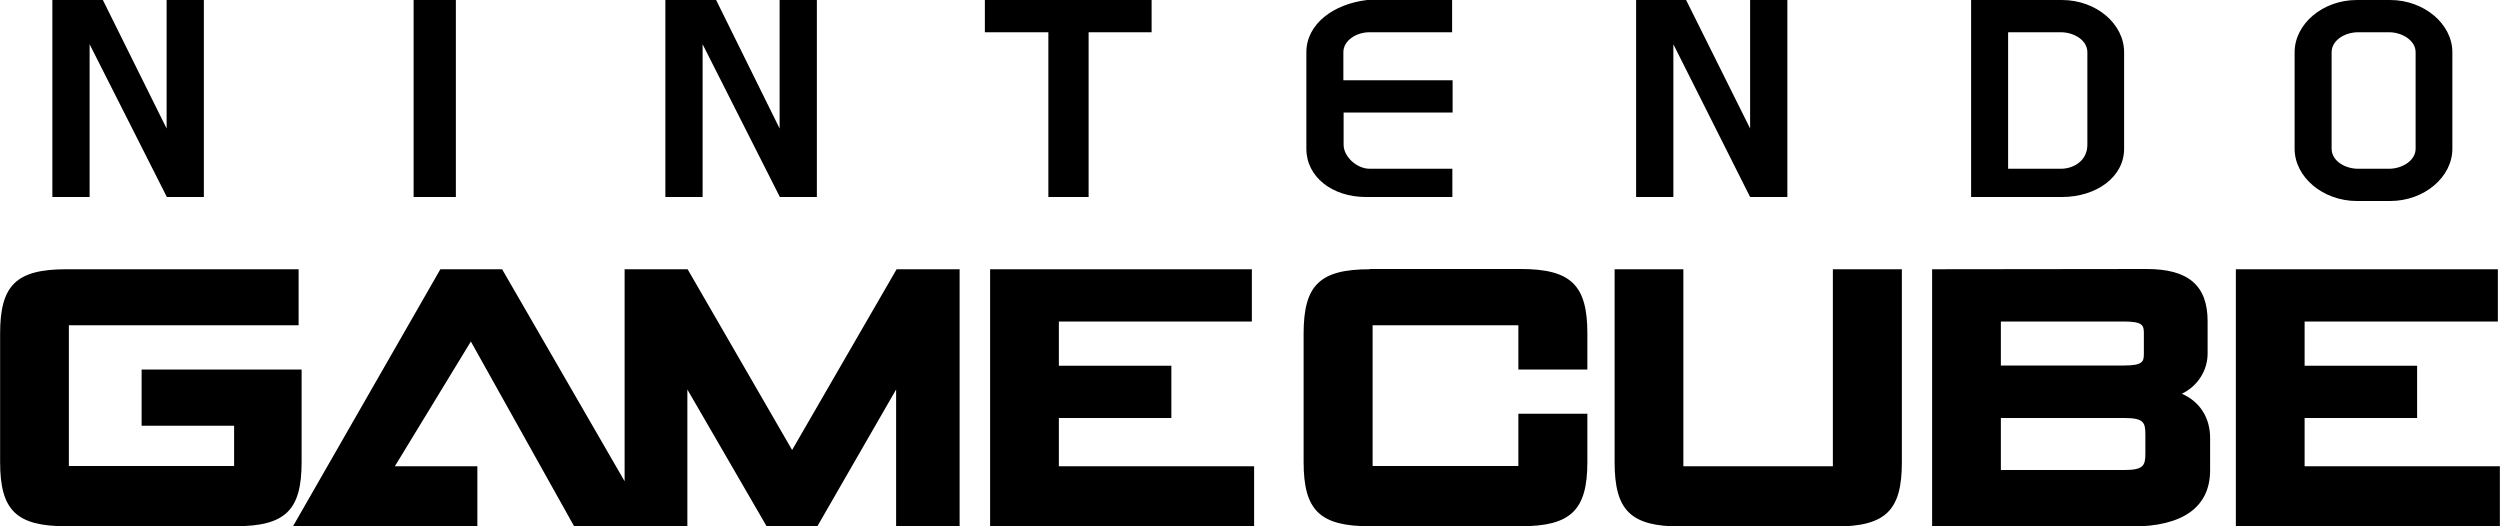 <?xml version="1.0" encoding="utf-8"?>
<!-- Generator: Adobe Illustrator 26.0.0, SVG Export Plug-In . SVG Version: 6.00 Build 0)  -->
<!DOCTYPE svg PUBLIC "-//W3C//DTD SVG 1.1//EN" "http://www.w3.org/Graphics/SVG/1.1/DTD/svg11.dtd">
<svg version="1.1"
	 id="svg3695" xmlns:x="http://ns.adobe.com/Extensibility/1.0/" xmlns:i="http://ns.adobe.com/AdobeIllustrator/10.0/" xmlns:graph="http://ns.adobe.com/Graphs/1.0/" inkscape:export-filename="C:\Users\tjdru\OneDrive\Pictures\Logos\Games\gamecubelogo.png" xmlns:cc="http://creativecommons.org/ns#" xmlns:dc="http://purl.org/dc/elements/1.1/" xmlns:inkscape="http://www.inkscape.org/namespaces/inkscape" xmlns:rdf="http://www.w3.org/1999/02/22-rdf-syntax-ns#" xmlns:sodipodi="http://sodipodi.sourceforge.net/DTD/sodipodi-0.dtd" xmlns:svg="http://www.w3.org/2000/svg"
	 xmlns="http://www.w3.org/2000/svg" xmlns:xlink="http://www.w3.org/1999/xlink" x="0px" y="0px" width="1000px" height="210.6px"
	 viewBox="0 0 1000 210.6" style="enable-background:new 0 0 1000 210.6;" xml:space="preserve">
<sodipodi:namedview  bordercolor="#666666" borderopacity="1" gridtolerance="10" guidetolerance="10" id="namedview3697" inkscape:current-layer="svg3695" inkscape:cx="196" inkscape:cy="118" inkscape:deskcolor="#d1d1d1" inkscape:pagecheckerboard="0" inkscape:pageopacity="0" inkscape:pageshadow="2" inkscape:showpageshadow="2" inkscape:snap-global="false" inkscape:window-height="1009" inkscape:window-maximized="1" inkscape:window-width="1920" inkscape:window-x="-8" inkscape:window-y="-8" inkscape:zoom="1" objecttolerance="10" pagecolor="#ffffff" showgrid="false">
	</sodipodi:namedview>
<g id="layer6" transform="translate(94.345,21)" inkscape:groupmode="layer" inkscape:label="Layer 1">
	
		<path id="path17743" inkscape:connector-curvature="0" sodipodi:nodetypes="cccccccccccccccccccccccccccccccccccccccccccccccccccccccccccccccccccccccccccccccccccccccccccccccccccccccccccccccccccccc" d="
		M-67.8,86.7c-20.1,0-26.5,6.4-26.5,25.7v51.4c0,19.3,6.4,25.7,26.5,25.7h67.4c20.3,0,26.7-6.4,26.7-25.7v-37h-64v22.5h37v16.1
		h-66.1v-56.3h91.9V86.7H-67.8z M81.8,86.7l-59,102.9h73.8v-24.1h-33L94,115.6l41.3,73.9h20.1h10.4h14.8v-54.7l31.7,54.7h20.3
		l31.5-54.7v54.7h25.4V86.7h-25.2L222.5,159l-41.8-72.3h-25.2v84.8l-49-84.8H81.8z M301.7,86.7v102.9h105.6v-24.1h-78.1v-19.3h45
		v-20.9h-45v-17.7h77.2V86.7H301.7z M453.6,86.7c-20.1,0-26.5,6.4-26.5,25.7v51.4c0,19.3,6.4,25.7,26.5,25.7h60.3
		c20.1,0,26.7-6.4,26.7-25.7v-19.3H513v20.9h-58.3v-56.3H513v17.7h27.6v-14.5c0-19.3-6.6-25.7-26.7-25.7H453.6z M551.5,86.7v77.2
		c0,19.3,6.4,25.7,26.5,25.7h61.7c20.3,0,26.7-6.4,26.7-25.7V86.7h-27.6v78.8H579V86.7H551.5z M678.5,86.7v102.9h79.9
		c20.7,0,31.3-8,31.3-22.5v-12.9c0-8-4-14.5-11.3-17.7c6.6-3.2,10.3-9.6,10.3-16.1v-12.9c0-14.5-7.9-20.9-24.4-20.9L678.5,86.7z
		 M800,86.7v102.9h105.6v-24.1h-78.1v-19.3h45v-20.9h-45v-17.7h77.3V86.7H800z M706,107.6h49.2c7.7,0,8,1.6,8,4.8v8
		c0,3.2-0.3,4.8-8,4.8H706V107.6z M706,146.2h49.3c7.6,0,8.5,1.6,8.5,6.4v8c0,4.8-1,6.4-8.5,6.4H706V146.2z"/>
	
		<path id="path17759" inkscape:connector-curvature="0" sodipodi:nodetypes="cccccccccccccccccccccccccccccccccccccccccccccccccccccccccccccccccccccccccccccccccccccccccccccccc" d="
		M-73.4-21v78.8h14.9V-3.3l30.9,61.1h14.8V-21h-14.9v51.4L-53.2-21H-73.4z M71.1-21v78.8h16.9V-21H71.1z M171.8-21v78.8h14.9V-3.3
		l30.9,61.1h14.8V-21h-14.9v51.4L192.1-21H171.8z M299.6-21v12.9H325v65.9h16.1V-8.1h25.2V-21H299.6z M452.5-21
		c-13.5,1.6-24.3,9.6-24.3,20.9v38.6c0,11.3,10.4,19.3,23.8,19.3h34.6V46.5h-33.1c-5.1,0-10.4-4.8-10.4-9.6V24h43.6V11.1H443V-0.1
		c0-4.8,5.3-8,10.4-8h33.1V-21H452.5z M560.1-21v78.8H575V-3.3l30.7,61.1h14.9V-21h-14.9v51.4L580.1-21H560.1z M694.1-21v78.8h36.3
		c13.8,0,24.9-8,24.9-19.3V-0.1c0-11.3-11.1-20.9-24.9-20.9H694.1z M848.4-21c-13.7,0-24.9,9.6-24.9,20.9v38.6
		c0,11.3,11.3,20.9,24.9,20.9h13.3c13.7,0,24.9-9.6,24.9-20.9V-0.1c0-11.3-11.3-20.9-24.9-20.9H848.4z M708.9-8.1H730
		c5.3,0,10.6,3.2,10.6,8v37c0,6.4-5.5,9.6-10.6,9.6h-21.1V-8.1z M848.9-8.1h12.4c5.1,0,10.6,3.2,10.6,8v38.6c0,4.8-5.5,8-10.6,8
		h-12.4c-5.3,0-10.6-3.2-10.6-8V-0.1C838.3-4.9,843.6-8.1,848.9-8.1z"/>
</g>
</svg>
